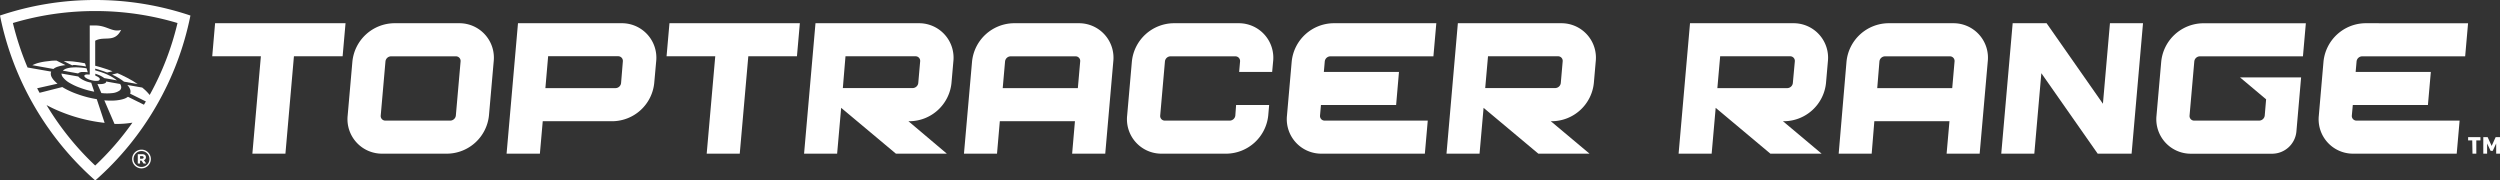 <svg xmlns="http://www.w3.org/2000/svg" viewBox="0 0 490.84 35.43"><rect x="0" y="0" width="490.84" height="35.43" fill="#333333" stroke="none"/><title>logo</title><g id="レイヤー_2" data-name="レイヤー 2"><g id="レイヤー_2-2" data-name="レイヤー 2"><path d="M25.94,31.22h0a1.84,1.84,0,1,1,3.68,0h0a1.84,1.84,0,1,1-3.68,0Zm3.4,0h0a1.56,1.56,0,1,0-3.12,0h0a1.56,1.56,0,1,0,3.12,0Zm-2.29-.95h.86c.43,0,.74.19.74.61a.58.58,0,0,1-.4.57l.46.66h-.53l-.4-.58H27.5v.58h-.45Zm.83.89c.21,0,.32-.1.32-.25s-.12-.26-.32-.26H27.5v.51Z" fill="#fff"/><path d="M18.69,0A58.37,58.37,0,0,0,0,3.05,58.3,58.3,0,0,0,6.7,20.77a58.5,58.5,0,0,0,12,14.66,58.07,58.07,0,0,0,12-14.66A58.32,58.32,0,0,0,37.39,3.05,58.43,58.43,0,0,0,18.69,0Zm10.7,18.64-.06-.06a8.2,8.2,0,0,0-.64-.71c-.23-.23-.49-.45-.77-.68L25,16.68a3.89,3.89,0,0,1,.28.35,2.36,2.36,0,0,1,.27.52,1.17,1.17,0,0,1,.07.51.88.88,0,0,1-.07.33l3.09,1.53-.38.64L25.12,19a3.05,3.05,0,0,1-.6.34,5.52,5.52,0,0,1-1,.27,8.76,8.76,0,0,1-1.35.14,14.15,14.15,0,0,1-1.69-.05l2,4.63A18.67,18.67,0,0,0,26,24.08a55.5,55.5,0,0,1-7.31,8.42A55.66,55.66,0,0,1,9.14,20.63,25.7,25.7,0,0,0,12.08,22a31.06,31.06,0,0,0,4.12,1.34,31.4,31.4,0,0,0,4.34.78L19,19.47c-.64-.11-1.29-.24-1.93-.41s-1.27-.36-1.87-.58a16.32,16.32,0,0,1-1.68-.69,12.88,12.88,0,0,1-1.29-.7L7.77,18.22l-.48-.89,4-.9a6,6,0,0,1-.76-.73,3,3,0,0,1-.44-.67,1.49,1.49,0,0,1-.12-.6,1.17,1.17,0,0,1,.08-.37h0l-4.64-.81A56.58,56.58,0,0,1,2.53,4.52,56.06,56.06,0,0,1,18.69,2.17,56,56,0,0,1,34.85,4.52,55.57,55.57,0,0,1,29.39,18.64Z" fill="#fff"/><path d="M20.83,16a.44.44,0,0,1,0,.15.65.65,0,0,1-.31.23,2,2,0,0,1-.57.12,5.59,5.59,0,0,1-.82,0l.77,1.77a9.56,9.56,0,0,0,2.23,0,2.92,2.92,0,0,0,1.28-.45.8.8,0,0,0,.39-.69,1.15,1.15,0,0,0-.22-.64Z" fill="#fff"/><path d="M19.57,15.63a.22.22,0,0,0,0-.22.73.73,0,0,0-.23-.24,2.36,2.36,0,0,0-.39-.22l-.24-.11v-.37l.18.06c.24.08.46.17.67.26a5,5,0,0,1,.57.31,2.13,2.13,0,0,1,.33.23l2.49.45a6.9,6.9,0,0,0-.93-.65,11.38,11.38,0,0,0-1.26-.63A14.66,14.66,0,0,0,19.33,14l-.64-.19v-.34l.7.2.83.27.8.3L22.09,14q-.56-.23-1.14-.42l-1.16-.37c-.36-.1-.73-.21-1.1-.3V8c1.8-1,3.8.49,5.09-2.13C22.05,6.4,21,5,18.69,5H17.62v9.63l-.28,0a2.58,2.58,0,0,0-.42,0,.61.61,0,0,0-.28.11.17.17,0,0,0-.08.19.44.44,0,0,0,.16.25,1.76,1.76,0,0,0,.39.26,3.63,3.63,0,0,0,.56.23,4.74,4.74,0,0,0,.65.16,2.64,2.64,0,0,0,.6.05,1.69,1.69,0,0,0,.43-.05A.43.43,0,0,0,19.57,15.63Z" fill="#fff"/><path d="M24.94,15.26c-.36-.19-.74-.38-1.13-.56l-.75-.33L22,14.64l.43.2.73.39c.24.14.47.28.68.43s.34.24.5.37l2.69.48c-.31-.21-.62-.42-.95-.62S25.33,15.46,24.94,15.26Z" fill="#fff"/><path d="M12.87,12.79,11.1,11.9c-.42,0-.83,0-1.24.06s-.85.09-1.26.16a11.45,11.45,0,0,0-1.25.28,8.16,8.16,0,0,0-1,.4l4.14.74a2.08,2.08,0,0,1,.41-.27,3.21,3.21,0,0,1,.62-.23,4.65,4.65,0,0,1,.69-.16C12.39,12.84,12.63,12.81,12.87,12.79Z" fill="#fff"/><path d="M14.37,12.76c.27,0,.56,0,.84.06l.87.1.81.13-.2-.62-1.18-.21c-.41-.06-.83-.12-1.24-.16S13.44,12,13,12l-.5,0,1.69.84Z" fill="#fff"/><path d="M14.21,13.25a4.71,4.71,0,0,0-1.16.21,1.86,1.86,0,0,0-.71.42l3,.54a.87.87,0,0,1,.21-.15,1.68,1.68,0,0,1,.46-.13,5.41,5.41,0,0,1,.59,0,4.7,4.7,0,0,1,.63.05L17,13.42a10.87,10.87,0,0,0-1.43-.17A8.94,8.94,0,0,0,14.21,13.25Z" fill="#fff"/><path d="M17,16a6.29,6.29,0,0,1-.82-.37,3.55,3.55,0,0,1-.59-.39,2.13,2.13,0,0,1-.21-.22l-3.31-.58a1.25,1.25,0,0,0,.31.76,4.45,4.45,0,0,0,1.25,1.06,11.89,11.89,0,0,0,2.17,1,16.21,16.21,0,0,0,2.7.74l-.59-1.76A8.75,8.75,0,0,1,17,16Z" fill="#fff"/><polygon points="42.23 4.56 41.67 11.05 51.22 11.05 49.55 30.17 56.04 30.17 57.71 11.05 67.27 11.05 67.84 4.56 42.23 4.56" fill="#fff"/><polygon points="131.44 4.56 130.87 11.05 140.43 11.05 138.75 30.17 145.24 30.17 146.92 11.05 156.47 11.05 157.04 4.56 131.44 4.56" fill="#fff"/><path d="M90.08,4.56H77.34a8.36,8.36,0,0,0-8.15,7.5l-.93,10.62a6.77,6.77,0,0,0,6.84,7.49H87.84A8.35,8.35,0,0,0,96,22.68l.93-10.62A6.77,6.77,0,0,0,90.08,4.56ZM89.5,22.68a1.12,1.12,0,0,1-1.09,1H75.66a.9.9,0,0,1-.91-1l.93-10.62a1.12,1.12,0,0,1,1.09-1H89.51a.91.91,0,0,1,.92,1Z" fill="#fff"/><path d="M121.94,4.56H101.7L99.46,30.17H106l.56-6.37h13.75a8.34,8.34,0,0,0,8.14-7.5l.38-4.24A6.77,6.77,0,0,0,121.94,4.56Zm0,11.74a1.11,1.11,0,0,1-1.09,1H107.08l.54-6.26h13.75a.92.92,0,0,1,.92,1Z" fill="#fff"/><path d="M178.36,23.8h.3a8.35,8.35,0,0,0,8.15-7.5l.37-4.24a6.77,6.77,0,0,0-6.84-7.5H160.11l-2.24,25.61h6.49l.79-9,10.75,9h10ZM166,11.05h13.75a.9.9,0,0,1,.91,1l-.37,4.24a1.12,1.12,0,0,1-1.09,1H165.48Z" fill="#fff"/><path d="M242.54,22.68a1.12,1.12,0,0,1-1.09,1H228.7a.9.9,0,0,1-.91-1l.93-10.62a1.11,1.11,0,0,1,1.09-1h12.74a.92.92,0,0,1,.92,1l-.18,2.06h6.48l.19-2.06a6.77,6.77,0,0,0-6.84-7.5H230.37a8.35,8.35,0,0,0-8.14,7.5l-.93,10.62a6.76,6.76,0,0,0,6.83,7.49h12.75A8.36,8.36,0,0,0,249,22.68l.18-2.07h-6.49Z" fill="#fff"/><path d="M261.76,4.56a8.36,8.36,0,0,0-8.15,7.5l-.93,10.62a6.77,6.77,0,0,0,6.84,7.49h20.23l.57-6.49H260.09a.9.9,0,0,1-.92-1l.18-2.07h14.76l.56-6.49H259.92l.18-2.06a1.12,1.12,0,0,1,1.09-1h20.24L282,4.56Z" fill="#fff"/><path d="M304.48,23.8h.3a8.35,8.35,0,0,0,8.15-7.5l.37-4.24a6.77,6.77,0,0,0-6.84-7.5H286.23L284,30.17h6.49l.79-9,10.75,9h10.05ZM292.15,11.05H305.9a.9.9,0,0,1,.91,1l-.37,4.24a1.12,1.12,0,0,1-1.09,1H291.6Z" fill="#fff"/><path d="M189.26,30.17h6.49l.55-6.37h14.75l-.55,6.37H217l1.58-18.11a6.77,6.77,0,0,0-6.84-7.5H199a8.36,8.36,0,0,0-8.15,7.5Zm8.07-18.11a1.12,1.12,0,0,1,1.09-1h12.75a.9.9,0,0,1,.91,1l-.37,4.24-.09,1H196.87Z" fill="#fff"/><path d="M444.92,19.5l-.27,3.18a1.12,1.12,0,0,1-1.09,1H430.81a.9.9,0,0,1-.92-1l.93-10.62a1.12,1.12,0,0,1,1.09-1h20.24l.57-6.49H432.48a8.36,8.36,0,0,0-8.15,7.5l-.93,10.62a6.77,6.77,0,0,0,6.84,7.49h15.95a4.8,4.8,0,0,0,4.67-4.29l.93-10.7h-12l5.14,4.32" fill="#fff"/><polygon points="420.75 4.56 414.26 4.56 412.88 20.37 401.82 4.56 401.65 4.56 395.16 4.56 395.16 4.56 392.92 30.17 399.41 30.17 399.41 30.17 400.79 14.37 411.85 30.17 418.51 30.17 418.51 30.17 420.75 4.56" fill="#fff"/><path d="M464.34,4.56a8.37,8.37,0,0,0-8.15,7.5l-.92,10.62a6.75,6.75,0,0,0,6.83,7.49h20.24l.57-6.49H462.67a.91.91,0,0,1-.92-1l.19-2.07h14.75l.57-6.49H462.5l.18-2.06a1.12,1.12,0,0,1,1.09-1H484l.57-6.49Z" fill="#fff"/><path d="M350.06,23.8h.3a8.35,8.35,0,0,0,8.15-7.5l.37-4.24A6.77,6.77,0,0,0,352,4.56H331.81l-2.24,25.61h6.49l.79-9,10.74,9h10.06ZM337.73,11.05h13.74a.91.91,0,0,1,.92,1L352,16.3a1.12,1.12,0,0,1-1.09,1H337.18Z" fill="#fff"/><path d="M361,30.17h6.48L368,23.8h14.75l-.56,6.37h6.49l1.59-18.11a6.77,6.77,0,0,0-6.84-7.5H370.69a8.36,8.36,0,0,0-8.15,7.5ZM369,12.06a1.12,1.12,0,0,1,1.09-1h12.74a.91.91,0,0,1,.92,1l-.37,4.24-.09,1H368.57Z" fill="#fff"/><path d="M485.39,27.56h-.81v-.64H487v.64h-.81v2.61h-.75Zm2.17-.64h.85l.79,1.73.79-1.73h.85v3.25h-.75v-2l-.68,1.45H489l-.69-1.45v2h-.75Z" fill="#fff"/></g></g></svg>